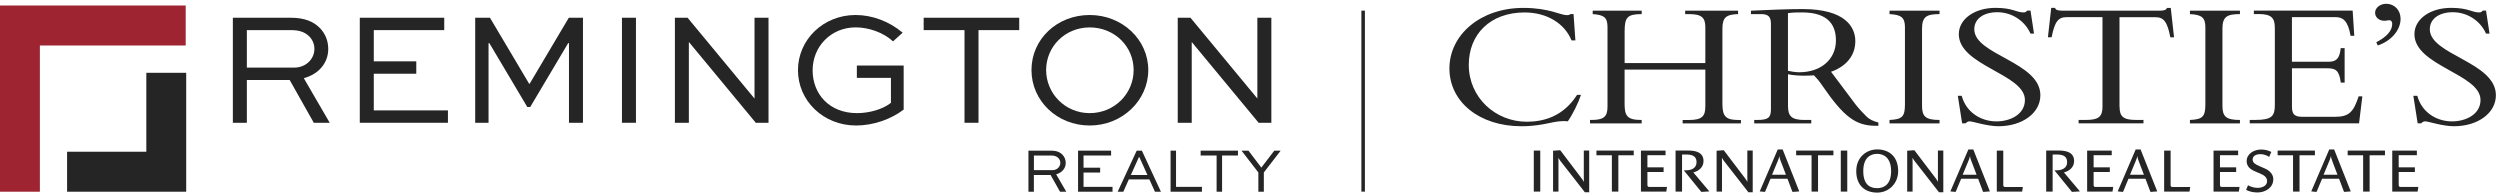 <?xml version="1.0" encoding="UTF-8"?> <svg xmlns="http://www.w3.org/2000/svg" fill="none" height="26" viewBox="0 0 331 26" width="331"><path d="M203.931 19.936H203.073V25.367H203.931V19.936Z" fill="#252526"></path><path d="M209.838 25.459L206.637 21.36C206.545 21.237 206.427 21.084 206.371 20.941H206.33C206.33 21.053 206.34 21.278 206.34 21.487V25.367H205.626V19.956L206.54 19.889L206.606 19.93L209.296 23.473C209.378 23.585 209.628 23.892 209.669 24.045H209.705C209.705 23.902 209.695 23.626 209.695 23.432V19.93H210.409V25.454H209.838V25.459Z" fill="#252526"></path><path d="M214.269 20.558V25.367H213.411V20.558H211.369V19.936H216.306V20.558H214.269Z" fill="#252526"></path><path d="M220.62 25.367H217.26V19.936H220.517V20.548H218.118V22.156H220.262V22.774H218.118V24.494C218.118 24.704 218.225 24.75 218.373 24.75H220.711L220.62 25.362V25.367Z" fill="#252526"></path><path d="M225.276 25.408L225.219 25.367L222.932 22.549H223.223C223.938 22.549 224.622 22.268 224.622 21.472C224.622 20.63 224.004 20.456 223.203 20.456H222.703V25.367H221.845V19.93H223.509C224.438 19.93 225.546 20.129 225.546 21.324C225.546 22.151 224.908 22.651 224.198 22.83L226.317 25.342L225.281 25.408H225.276Z" fill="#252526"></path><path d="M231.489 25.459L228.288 21.36C228.196 21.237 228.078 21.084 228.022 20.941H227.981C227.981 21.053 227.991 21.278 227.991 21.487V25.367H227.277V19.956L228.191 19.889L228.257 19.93L230.947 23.473C231.029 23.585 231.279 23.892 231.32 24.045H231.356C231.356 23.902 231.346 23.626 231.346 23.432V19.93H232.06V25.454H231.489V25.459Z" fill="#252526"></path><path d="M235.797 21.401C235.705 21.166 235.613 20.926 235.598 20.706H235.568C235.542 20.921 235.425 21.197 235.333 21.416L234.618 23.131H236.456L235.797 21.401ZM237.37 25.408L237.303 25.367L236.665 23.667H234.414L233.709 25.367L233.643 25.408L232.989 25.342L235.374 19.787H236.022L238.222 25.342L237.375 25.408H237.37Z" fill="#252526"></path><path d="M240.708 20.558V25.367H239.851V20.558H237.809V19.936H242.745V20.558H240.708Z" fill="#252526"></path><path d="M244.578 19.936H243.72V25.367H244.578V19.936Z" fill="#252526"></path><path d="M248.535 20.369C247.672 20.369 246.697 20.849 246.697 22.656C246.697 24.464 247.6 24.913 248.54 24.913C249.479 24.913 250.383 24.382 250.383 22.656C250.383 20.931 249.454 20.369 248.53 20.369M248.545 25.5C246.896 25.5 245.768 24.525 245.768 22.656C245.768 20.788 247.146 19.782 248.545 19.782C250.041 19.782 251.317 20.66 251.317 22.656C251.317 24.3 250.071 25.5 248.545 25.5Z" fill="#252526"></path><path d="M256.723 25.459L253.522 21.36C253.43 21.237 253.313 21.084 253.257 20.941H253.216C253.216 21.053 253.226 21.278 253.226 21.487V25.367H252.512V19.956L253.425 19.889L253.492 19.93L256.187 23.473C256.269 23.585 256.519 23.892 256.56 24.045H256.591C256.591 23.902 256.58 23.626 256.58 23.432V19.93H257.295V25.454H256.723V25.459Z" fill="#252526"></path><path d="M261.037 21.401C260.945 21.166 260.853 20.926 260.838 20.706H260.807C260.782 20.921 260.664 21.197 260.573 21.416L259.858 23.131H261.696L261.042 21.401H261.037ZM262.61 25.408L262.543 25.367L261.905 23.667H259.654L258.949 25.367L258.883 25.408L258.229 25.342L260.613 19.787H261.262L263.462 25.342L262.615 25.408H262.61Z" fill="#252526"></path><path d="M267.735 25.367H264.376V19.936H265.234V24.5C265.234 24.709 265.341 24.755 265.489 24.755H267.827L267.735 25.367Z" fill="#252526"></path><path d="M274.346 25.408L274.29 25.367L272.003 22.549H272.294C273.009 22.549 273.688 22.268 273.688 21.472C273.688 20.63 273.07 20.456 272.268 20.456H271.768V25.367H270.916V19.93H272.575C273.504 19.93 274.612 20.129 274.612 21.324C274.612 22.151 273.974 22.651 273.264 22.83L275.383 25.342L274.346 25.408Z" fill="#252526"></path><path d="M279.697 25.367H276.337V19.936H279.594V20.548H277.195V22.156H279.339V22.774H277.195V24.494C277.195 24.704 277.302 24.75 277.45 24.75H279.788L279.697 25.362V25.367Z" fill="#252526"></path><path d="M283.194 21.401C283.102 21.166 283.01 20.926 282.994 20.706H282.964C282.938 20.921 282.821 21.197 282.729 21.416L282.014 23.131H283.852L283.194 21.401ZM284.766 25.408L284.7 25.367L284.061 23.667H281.81L281.106 25.367L281.039 25.408L280.381 25.342L282.765 19.787H283.413L285.619 25.342L284.771 25.408H284.766Z" fill="#252526"></path><path d="M289.892 25.367H286.532V19.936H287.39V24.5C287.39 24.709 287.497 24.755 287.645 24.755H289.983L289.892 25.367Z" fill="#252526"></path><path d="M296.431 25.367H293.072V19.936H296.329V20.548H293.925V22.156H296.069V22.774H293.925V24.494C293.925 24.704 294.032 24.75 294.185 24.75H296.518L296.426 25.362L296.431 25.367Z" fill="#252526"></path><path d="M298.856 25.48C298.315 25.48 297.8 25.357 297.386 25.143L297.636 24.525C297.902 24.688 298.392 24.872 298.907 24.872C299.489 24.872 300.163 24.622 300.163 23.979C300.163 23.422 299.673 23.157 299.209 22.963L298.53 22.672C297.963 22.432 297.457 22.044 297.457 21.334C297.457 20.369 298.407 19.798 299.377 19.798C299.898 19.798 300.332 19.92 300.725 20.119L300.434 20.773C300.194 20.604 299.745 20.41 299.285 20.41C298.637 20.41 298.249 20.686 298.249 21.12C298.249 21.554 298.621 21.763 299.132 21.988L299.872 22.309C300.429 22.555 300.985 23.019 300.985 23.729C300.985 24.831 299.964 25.485 298.866 25.485" fill="#252526"></path><path d="M304.457 20.558V25.367H303.599V20.558H301.557V19.936H306.494V20.558H304.457Z" fill="#252526"></path><path d="M308.827 21.401C308.735 21.166 308.643 20.926 308.627 20.706H308.592C308.566 20.921 308.449 21.197 308.357 21.416L307.642 23.131H309.48L308.821 21.401H308.827ZM310.399 25.408L310.333 25.367L309.694 23.667H307.443L306.733 25.367L306.667 25.408L306.009 25.342L308.393 19.787H309.041L311.241 25.342L310.394 25.408H310.399Z" fill="#252526"></path><path d="M313.738 20.558V25.367H312.88V20.558H310.833V19.936H315.77V20.558H313.738Z" fill="#252526"></path><path d="M320.089 25.367H316.734V19.936H319.992V20.548H317.587V22.156H319.731V22.774H317.587V24.494C317.587 24.704 317.694 24.75 317.847 24.75H320.186L320.094 25.362L320.089 25.367Z" fill="#252526"></path><path d="M320.053 12.686C320.625 14.82 322.529 16.071 324.658 16.071C326.48 16.071 328.42 15.136 328.42 13.237C328.42 9.781 319.67 8.724 319.67 4.523C319.67 2.532 321.743 1.041 324.52 1.041C326.807 1.041 327.272 1.644 328.226 1.644C328.446 1.644 328.553 1.598 328.716 1.404H329.15L329.615 4.451H329.15C328.39 2.721 326.644 1.618 324.76 1.618C322.876 1.618 321.707 2.532 321.707 3.875C321.707 7.28 330.457 8.193 330.457 12.609C330.457 14.963 328.083 16.714 324.898 16.714C323.397 16.714 321.493 16.066 321.11 16.066C320.865 16.066 320.676 16.188 320.563 16.331H320.099L319.527 12.686H320.043H320.053ZM314.631 5.585C315.994 4.89 316.729 4.048 316.729 3.185C316.729 2.899 316.622 2.68 316.346 2.68C316.101 2.68 315.989 2.751 315.693 2.751C314.983 2.751 314.463 2.297 314.463 1.674C314.463 1.051 315.116 0.5 315.933 0.5C317.025 0.5 317.837 1.342 317.837 2.491C317.837 3.977 316.612 5.421 314.815 6.019L314.621 5.59L314.631 5.585ZM310.44 10.935H309.919C309.705 9.23 309.184 9.041 308.066 9.041H303.456V14.151C303.456 15.254 303.921 15.468 304.926 15.468H309.123C311.032 15.468 311.604 14.82 312.283 12.758H312.773L312.339 16.331H297.866V15.877H298.626C300.806 15.877 301.189 15.351 301.189 13.906V3.778C301.189 2.435 300.837 1.858 299.009 1.858H298.412V1.404H311.491L311.706 4.737H311.216C310.864 2.7 310.179 2.266 309.199 2.266H303.451V8.173H308.326C309.306 8.173 309.771 7.765 309.909 6.376H310.43V10.935H310.44ZM296.569 16.336H289.948V15.882C291.637 15.81 291.99 15.428 291.99 13.819V3.599C291.99 2.302 291.474 1.945 289.948 1.868V1.414H296.569V1.868C294.854 1.868 294.251 2.205 294.251 3.813V13.988C294.251 15.402 294.685 15.882 296.569 15.882V16.336ZM280.631 14.126C280.631 15.422 281.121 15.877 282.785 15.877H283.796V16.331H275.209V15.877H276.215C277.879 15.877 278.369 15.422 278.369 14.126V2.271H273.626C272.534 2.271 272.044 2.823 271.635 4.936H271.145L271.579 1.046H272.095C272.126 1.189 272.233 1.286 272.396 1.337C272.559 1.383 272.753 1.409 272.942 1.409H286.052C286.435 1.409 286.839 1.337 286.895 1.051H287.41L287.844 4.941H287.354C286.946 2.828 286.456 2.277 285.363 2.277H280.621V14.131L280.631 14.126ZM259.73 12.686C260.302 14.82 262.211 16.071 264.335 16.071C266.163 16.071 268.098 15.136 268.098 13.237C268.098 9.781 259.347 8.724 259.347 4.523C259.347 2.532 261.42 1.041 264.202 1.041C266.489 1.041 266.954 1.644 267.909 1.644C268.123 1.644 268.235 1.598 268.399 1.404H268.838L269.302 4.451H268.838C268.072 2.721 266.331 1.618 264.447 1.618C262.564 1.618 261.395 2.532 261.395 3.875C261.395 7.28 270.145 8.193 270.145 12.609C270.145 14.963 267.771 16.714 264.585 16.714C263.084 16.714 261.18 16.066 260.797 16.066C260.552 16.066 260.363 16.188 260.251 16.331H259.786L259.215 12.686H259.73ZM256.795 16.336H250.173V15.882C251.863 15.81 252.215 15.428 252.215 13.819V3.599C252.215 2.302 251.695 1.945 250.173 1.868V1.414H256.795V1.868C255.079 1.868 254.477 2.205 254.477 3.813V13.988C254.477 15.402 254.916 15.882 256.795 15.882V16.336ZM236.731 9.378C237.084 9.449 237.686 9.567 238.202 9.567C241.173 9.567 243.077 7.79 243.077 5.365C243.077 3.492 242.235 1.644 238.605 1.644C237.977 1.644 237.38 1.644 236.726 1.741V9.373L236.731 9.378ZM236.731 9.832V14.034C236.731 15.376 237.196 15.882 238.911 15.882H239.81V16.336H232.259V15.882H232.642C234.061 15.882 234.47 15.616 234.47 14.488V3.139C234.47 2.251 234.143 1.868 233.188 1.868H231.825V1.414C232.586 1.388 233.924 1.317 235.261 1.271C236.594 1.22 237.906 1.199 238.641 1.199C244.338 1.199 245.645 3.599 245.645 5.447C245.645 8.255 243.108 9.286 242.429 9.5L245.671 13.819C246.054 14.325 246.738 15.045 247.172 15.473C247.554 15.81 247.907 16.004 248.698 16.219V16.653H248.346C245.701 16.653 244.119 15.473 241.316 11.394C240.826 10.675 240.499 10.312 240.167 9.975C240.167 9.975 238.207 10.144 236.731 9.832ZM215.096 9.209V13.768C215.096 15.331 215.453 15.882 217.276 15.882H217.357V16.336H210.516V15.882H210.68C212.288 15.882 212.834 15.499 212.834 14.131V3.573C212.834 2.323 212.37 1.965 210.874 1.868V1.414H217.362V1.868C215.428 1.868 215.101 2.323 215.101 4.171V8.347H225.786V3.619C225.786 2.348 225.321 1.868 223.632 1.868H223.116V1.414H230.12V1.868C228.487 1.914 228.048 2.348 228.048 3.839V13.799C228.048 15.504 228.594 15.887 230.227 15.887H230.498V16.341H222.784V15.887H223.632C225.403 15.887 225.786 15.336 225.786 14.085V9.214H215.101L215.096 9.209ZM208.066 5.345C207.167 3.114 204.824 1.649 201.853 1.649C197.299 1.649 194.466 4.553 194.466 8.581C194.466 12.926 198.009 16.117 202.149 16.117C204.303 16.117 206.948 15.468 208.801 12.563H209.322C208.964 13.646 208.229 15.131 207.576 16.066C205.83 15.851 204.63 16.714 201.414 16.714C195.88 16.714 191.903 13.498 191.903 9.061C191.903 4.625 195.992 1.046 201.69 1.046C205.125 1.046 206.596 2.006 207.438 2.006C207.739 2.006 207.872 1.935 207.928 1.863H208.337L208.582 5.345H208.066Z" fill="#252526"></path><path d="M180.712 1.409H180.248V25.372H180.712V1.409Z" fill="#252526"></path><path d="M30.83 16.255V2.348H38.498C40.285 2.348 41.52 2.838 42.393 3.752C43.072 4.477 43.46 5.411 43.46 6.478C43.46 8.352 42.184 9.822 40.224 10.353L43.654 16.255H41.546L38.35 10.588H32.683V16.255H30.83ZM32.683 3.987V8.949H38.968C40.499 8.949 41.628 7.821 41.628 6.458C41.628 5.84 41.372 5.263 40.969 4.839C40.29 4.16 39.458 3.987 38.498 3.987H32.683Z" fill="#252526"></path><path d="M55.115 9.761H49.489V14.616H59.307V16.255H47.636V2.348H58.817V3.987H49.489V8.122H55.115V9.761Z" fill="#252526"></path><path d="M75.332 16.255V5.712H75.225L70.201 14.167H69.813L64.79 5.712H64.683V16.255H62.916V2.348H64.871L70.068 11.104H70.114L75.311 2.348H77.185V16.255H75.332Z" fill="#252526"></path><path d="M84.2 2.348H82.346V16.255H84.2V2.348Z" fill="#252526"></path><path d="M101.751 2.348V16.255H100.066L91.229 5.585H91.204V16.255H89.356V2.348H91.035L99.872 13.018H99.898V2.348H101.751Z" fill="#252526"></path><path d="M118.241 5.478C117.005 4.329 115.045 3.624 113.299 3.624C110.001 3.624 107.591 6.177 107.591 9.312C107.591 12.446 109.807 14.978 113.467 14.978C115.106 14.978 116.898 14.468 117.96 13.615V10.312H113.447V8.673H119.645V14.509C117.96 15.805 115.576 16.617 113.36 16.617C108.995 16.617 105.651 13.34 105.651 9.291C105.651 5.243 109.016 1.986 113.273 1.986C115.469 1.986 117.725 2.818 119.512 4.329L118.236 5.478H118.241Z" fill="#252526"></path><path d="M122.294 2.348H134.945V3.987H129.554V16.255H127.701V3.987H122.294V2.348Z" fill="#252526"></path><path d="M144.277 1.986C148.581 1.986 152.032 5.243 152.032 9.271C152.032 13.299 148.581 16.617 144.277 16.617C139.973 16.617 136.568 13.36 136.568 9.271C136.568 5.182 139.953 1.986 144.277 1.986ZM144.277 14.978C147.534 14.978 150.092 12.421 150.092 9.271C150.092 6.121 147.539 3.63 144.277 3.63C141.015 3.63 138.508 6.167 138.508 9.271C138.508 12.375 141.02 14.978 144.277 14.978Z" fill="#252526"></path><path d="M168.327 2.348V16.255H166.643L157.806 5.585H157.785V16.255H155.932V2.348H157.617L166.454 13.018H166.474V2.348H168.327Z" fill="#252526"></path><path d="M136.165 25.383V19.945H139.162C139.861 19.945 140.346 20.134 140.683 20.497C140.948 20.778 141.102 21.145 141.102 21.564C141.102 22.299 140.601 22.871 139.836 23.08L141.178 25.388H140.351L139.1 23.172H136.885V25.388H136.16L136.165 25.383ZM136.89 20.589V22.529H139.345C139.943 22.529 140.387 22.09 140.387 21.554C140.387 21.314 140.285 21.089 140.126 20.921C139.861 20.655 139.534 20.589 139.162 20.589H136.89Z" fill="#252526"></path><path d="M145.66 22.845H143.46V24.739H147.299V25.383H142.735V19.945H147.11V20.589H143.46V22.202H145.66V22.845Z" fill="#252526"></path><path d="M147.978 25.383L150.5 19.945H151.184L153.706 25.383H152.915L152.175 23.749H149.459L148.729 25.383H147.978ZM149.719 23.167H151.919L150.847 20.793H150.796L149.724 23.167H149.719Z" fill="#252526"></path><path d="M155.707 19.945V24.739H159.138V25.383H154.983V19.945H155.707Z" fill="#252526"></path><path d="M158.965 19.945H163.906V20.589H161.803V25.383H161.078V20.589H158.965V19.945Z" fill="#252526"></path><path d="M169.563 19.945L167.332 22.835V25.383H166.607V22.835L164.376 19.945H165.295L167 22.192L168.715 19.945H169.563Z" fill="#252526"></path><path d="M24.587 0.73H0.026V0.755H0V25.383H5.279V6.024H24.587V0.73Z" fill="#9E2432"></path><path d="M8.883 25.383H24.627V25.357H24.653V9.638H19.374V20.089H8.883V25.383Z" fill="#252526"></path></svg> 